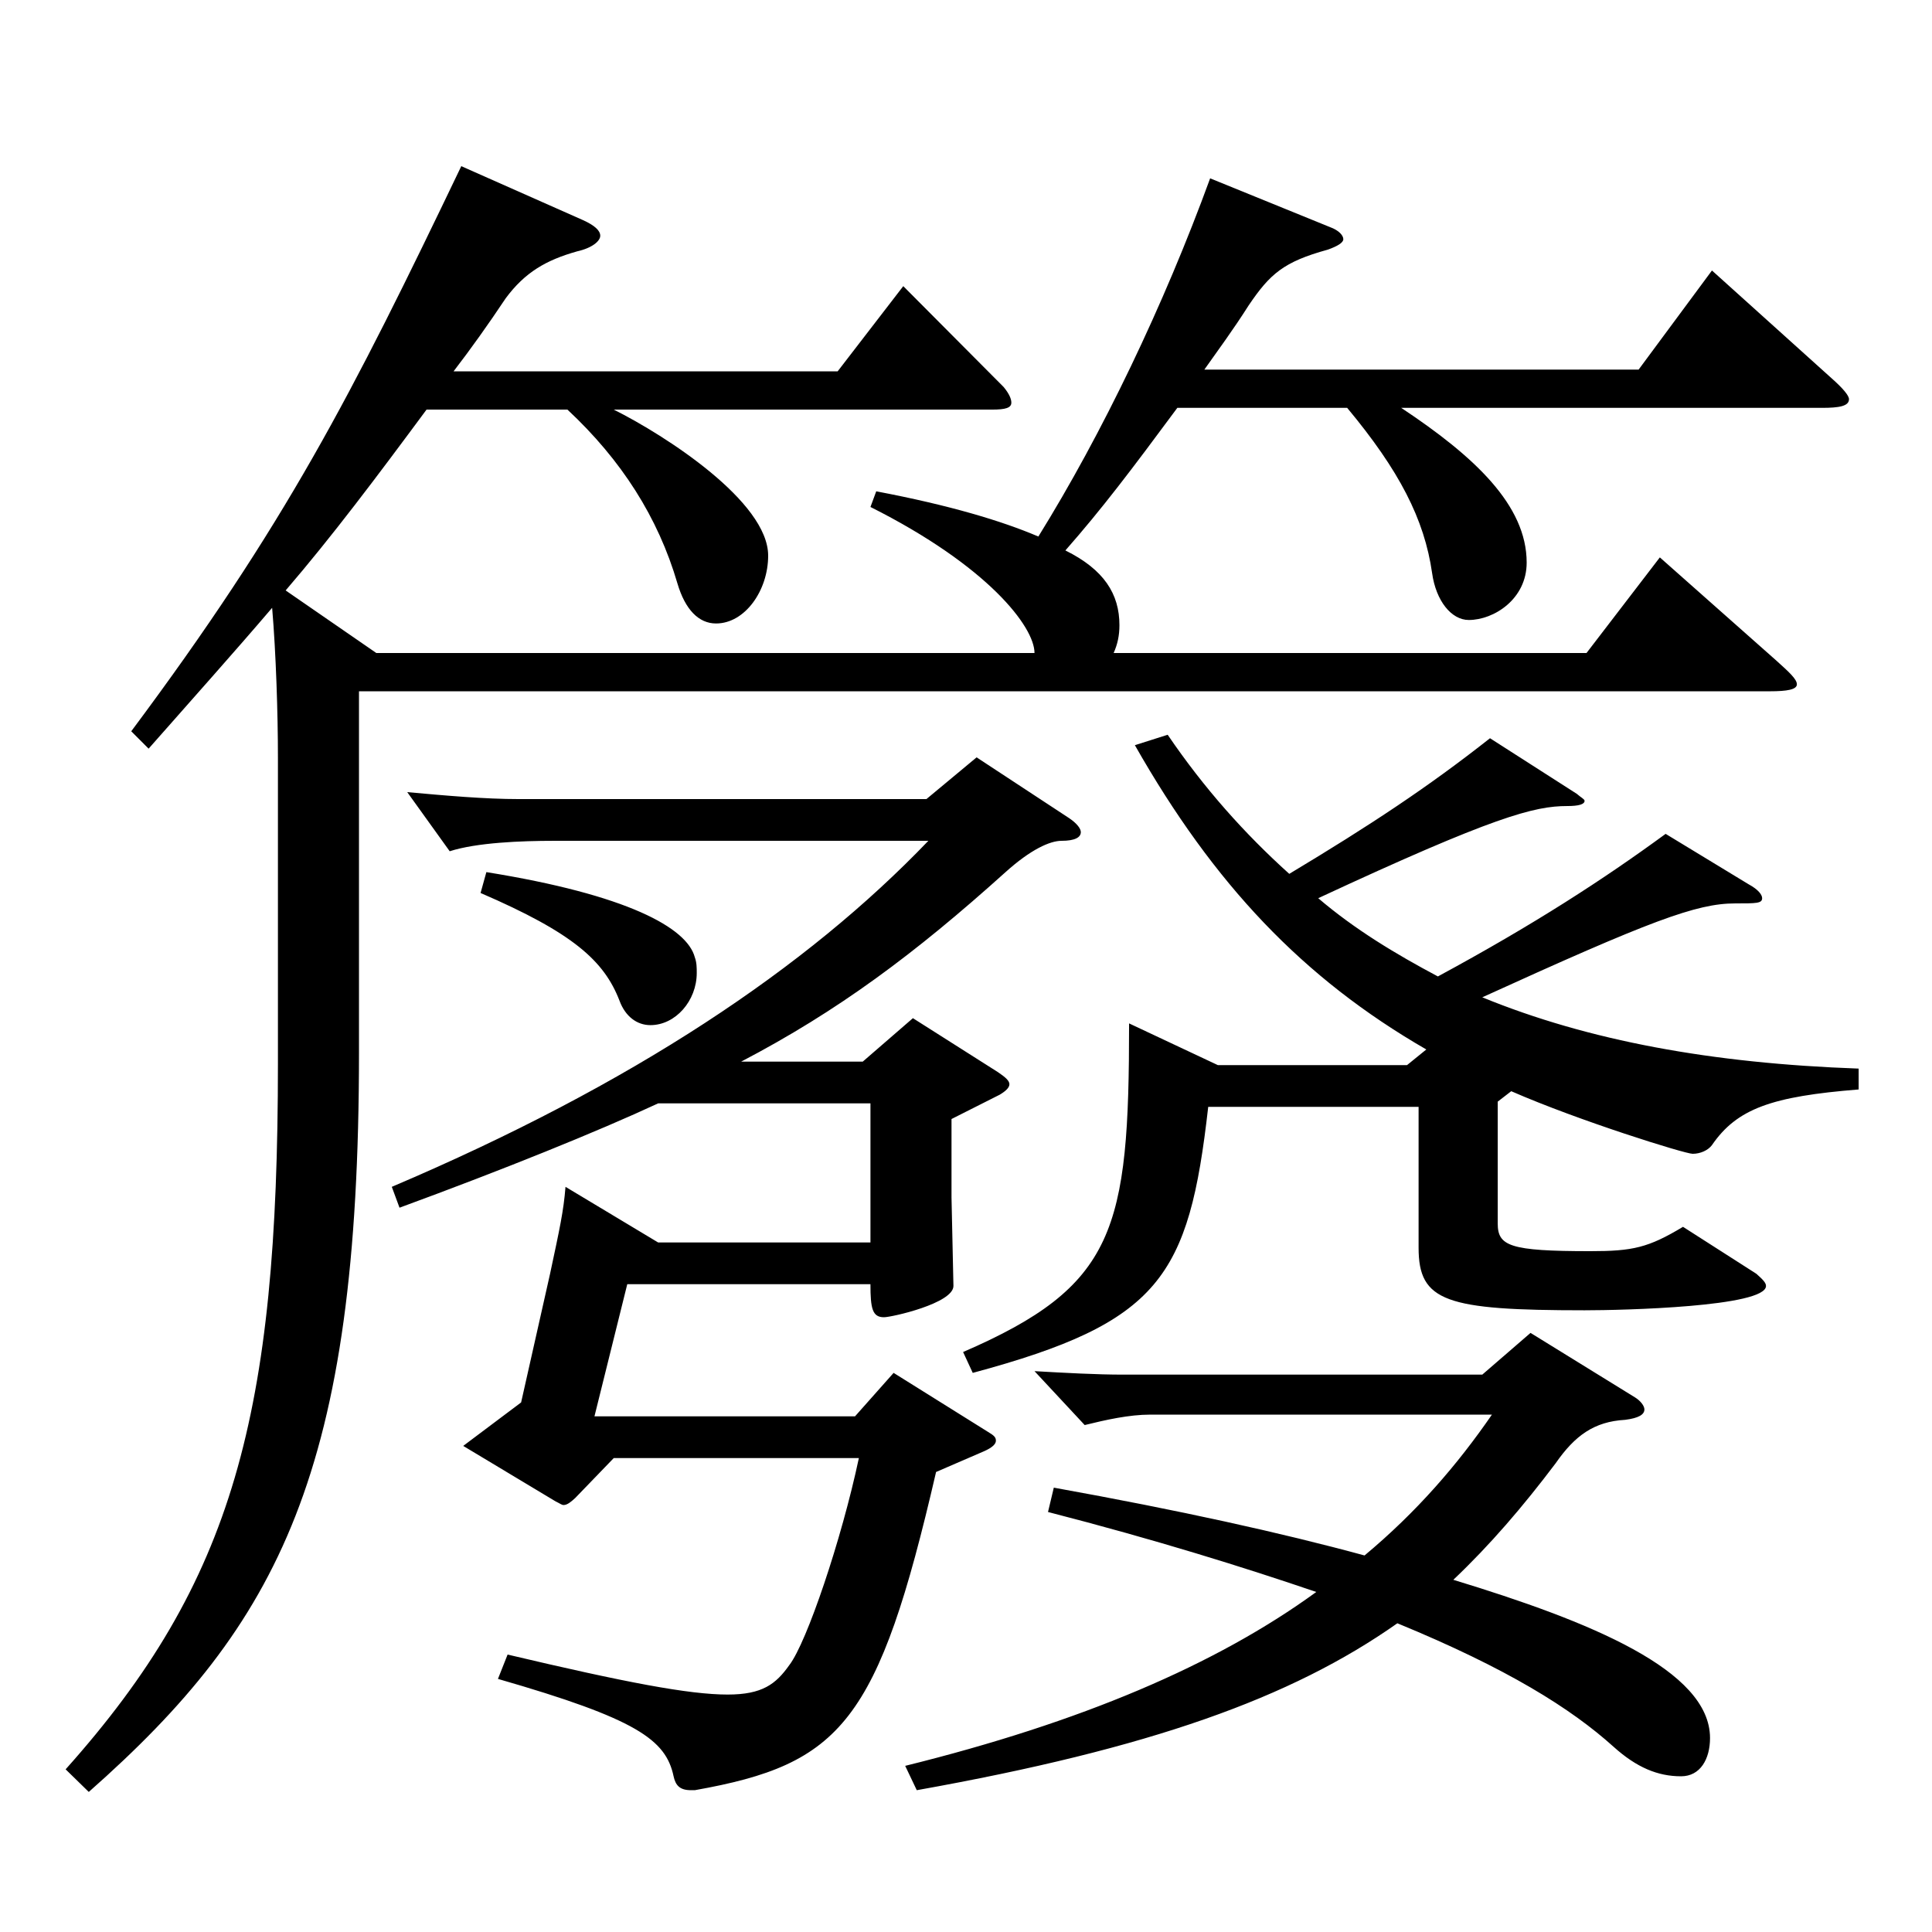 <?xml version="1.0" encoding="utf-8"?>
<!-- Generator: Adobe Illustrator 16.0.0, SVG Export Plug-In . SVG Version: 6.00 Build 0)  -->
<!DOCTYPE svg PUBLIC "-//W3C//DTD SVG 1.1//EN" "http://www.w3.org/Graphics/SVG/1.1/DTD/svg11.dtd">
<svg version="1.1" id="图层_1" xmlns="http://www.w3.org/2000/svg" xmlns:xlink="http://www.w3.org/1999/xlink" x="0px" y="0px"
	 width="1000px" height="1000px" viewBox="0 0 1000 1000" enable-background="new 0 0 1000 1000" xml:space="preserve">
<path d="M535.458,338.008c0-13.5-23.976-45-84.914-75.6l2.997-8.101c37.962,7.2,64.935,15.3,83.915,23.4
	c32.967-53.1,64.935-119.699,88.911-185.399l61.938,25.2c4.994,1.8,6.992,4.5,6.992,6.3s-2.997,3.601-7.991,5.4
	c-22.978,6.3-29.97,12.6-40.959,28.8c-7.992,12.6-15.984,23.399-22.977,33.3h224.773l37.961-51.3l62.937,56.699
	c4.995,4.5,7.992,8.101,7.992,9.9c0,3.6-4.995,4.5-13.985,4.5H725.267c37.962,25.2,64.935,50.399,64.935,80.1
	c0,18.899-16.982,29.699-29.97,29.699c-8.99,0-16.982-9.899-18.98-24.3c-3.996-27.899-16.983-53.1-43.956-85.499h-87.911
	c-23.976,32.399-38.961,52.199-57.941,73.8c19.979,9.899,27.972,22.499,27.972,38.699c0,5.4-0.999,9.9-2.997,14.4H821.17
	l37.962-49.5l59.939,53.1c6.993,6.3,10.989,9.899,10.989,12.6s-4.995,3.601-13.986,3.601H185.811v187.198
	c0,215.999-40.958,295.198-139.858,382.497l-11.988-11.699c86.912-97.199,109.89-183.599,109.89-365.397V392.007
	c0-22.5-0.999-53.999-2.997-77.399c-19.98,23.4-40.959,46.8-63.936,72.899l-8.991-9c79.92-107.099,113.885-173.698,170.828-292.498
	l62.937,27.9c5.994,2.7,8.99,5.399,8.99,8.1s-3.995,6.3-11.987,8.1c-15.984,4.5-26.973,10.8-36.963,24.3
	c-8.991,13.5-17.981,26.101-26.973,37.8h198.8l33.966-44.1l51.947,52.2c2.997,3.6,3.996,6.3,3.996,8.1c0,2.7-2.997,3.6-9.99,3.6
	H317.678c26.973,13.5,79.92,47.7,79.92,75.6c0,18-11.988,35.1-26.973,35.1c-8.991,0-15.984-7.199-19.98-20.699
	c-9.989-34.2-28.971-63.899-56.942-90h-72.927c-25.974,35.101-48.95,65.7-72.926,93.6l46.952,32.4H535.458z M340.655,571.105
	c-30.97,14.4-79.92,34.2-133.865,54l-3.996-10.8c124.874-53.1,214.783-113.399,277.72-179.099H286.709
	c-16.982,0-39.96,0.899-53.945,5.399l-21.978-30.6c19.979,1.8,39.959,3.6,57.941,3.6h210.787l25.974-21.6l47.952,31.5
	c3.996,2.7,5.994,5.4,5.994,7.2c0,2.699-2.997,4.5-9.99,4.5c-5.994,0-15.984,4.5-28.971,16.199c-46.953,42.3-86.912,72-136.862,98.1
	h62.937l25.974-22.5l43.956,27.9c3.996,2.699,5.994,4.5,5.994,6.3s-1.998,3.6-4.995,5.399l-24.975,12.601v40.499l0.999,45.9
	c0,9-31.968,16.199-35.964,16.199c-5.994,0-6.993-4.5-6.993-17.1H324.671l-16.982,68.399h134.863l19.98-22.5l48.95,30.601
	c2.997,1.8,3.996,2.699,3.996,4.5c0,1.8-1.998,3.6-5.994,5.399l-24.975,10.8c-29.97,129.6-48.95,151.199-124.874,164.699h-1.998
	c-5.994,0-7.992-2.7-8.991-7.2c-3.996-18.899-18.98-29.699-90.908-50.399l4.995-12.6c60.938,14.399,93.905,20.699,113.885,20.699
	c17.982,0,24.976-5.399,31.968-15.3c8.991-11.7,26.974-64.8,35.964-107.1H317.678l-19.979,20.7c-1.998,1.8-3.996,3.6-5.994,3.6
	c-0.999,0-1.998-0.899-3.996-1.8l-47.951-28.8l29.97-22.5l14.984-66.599c4.995-23.4,6.993-32.4,7.992-45l47.952,28.8h109.889v-72
	H340.655z M251.744,451.406c72.927,11.7,103.896,28.8,107.892,44.1c0.999,2.7,0.999,5.4,0.999,8.101c0,14.399-10.989,27-23.976,27
	c-6.993,0-12.987-4.5-15.984-12.601c-7.992-20.699-23.976-35.1-71.928-55.799L251.744,451.406z M545.448,770.005
	c64.935,11.699,117.881,23.399,160.838,35.1c26.973-22.5,47.952-46.8,65.934-72.899H595.398c-10.989,0-22.978,2.699-33.966,5.399
	l-25.975-27.899c15.984,0.899,31.968,1.8,45.954,1.8h185.813l24.975-21.6l53.946,33.3c2.997,1.8,4.995,4.5,4.995,6.3
	c0,2.7-2.997,4.5-9.99,5.399c-15.984,0.9-25.974,8.101-35.964,22.5c-16.983,22.5-33.966,42.3-52.946,60.3
	c70.928,21.6,132.865,46.8,132.865,81.899c0,10.8-4.994,19.8-14.984,19.8c-11.988,0-22.977-4.5-34.965-15.3
	c-21.978-19.8-54.944-40.5-111.887-63.899c-54.945,38.699-127.871,64.8-248.75,86.399l-5.993-12.6
	c90.908-22.5,160.837-52.2,212.785-90c-36.963-12.6-82.917-27-138.86-41.399L545.448,770.005z M816.176,410.907
	c1.998,1.8,3.995,2.699,3.995,3.6c0,1.8-2.996,2.7-8.99,2.7c-16.983,0-37.962,5.399-128.87,47.699
	c18.98,16.2,39.96,28.8,61.938,40.5c49.949-27,85.913-50.399,117.881-73.8l42.957,26.101c4.995,2.699,6.993,5.399,6.993,7.199
	c0,2.7-2.997,2.7-13.986,2.7c-19.979,0-43.956,9-130.868,48.6c54.944,22.5,118.88,34.2,194.804,36.899v10.801
	c-44.955,3.6-62.937,9.899-75.924,28.8c-1.998,2.699-5.993,4.5-9.989,4.5s-58.94-17.101-93.905-32.4l-6.993,5.4v62.999
	c0,11.7,5.994,14.4,47.951,14.4c21.979,0,29.97-1.8,47.952-12.6l37.962,24.3c2.997,2.699,4.995,4.499,4.995,6.3
	c0,10.8-73.926,12.6-93.906,12.6c-71.927,0-85.913-4.5-85.913-32.399v-72.899h-108.89c-9.99,88.199-24.976,111.599-121.878,137.698
	l-4.994-10.8c78.92-34.199,85.913-62.999,85.913-170.099l45.953,21.6h97.901l9.99-8.1c-63.936-36.899-109.89-85.499-150.848-157.499
	l16.982-5.4c18.981,27.9,39.96,51.3,62.937,72c41.958-25.2,71.928-45,103.896-70.199L816.176,410.907z"/>
</svg>
